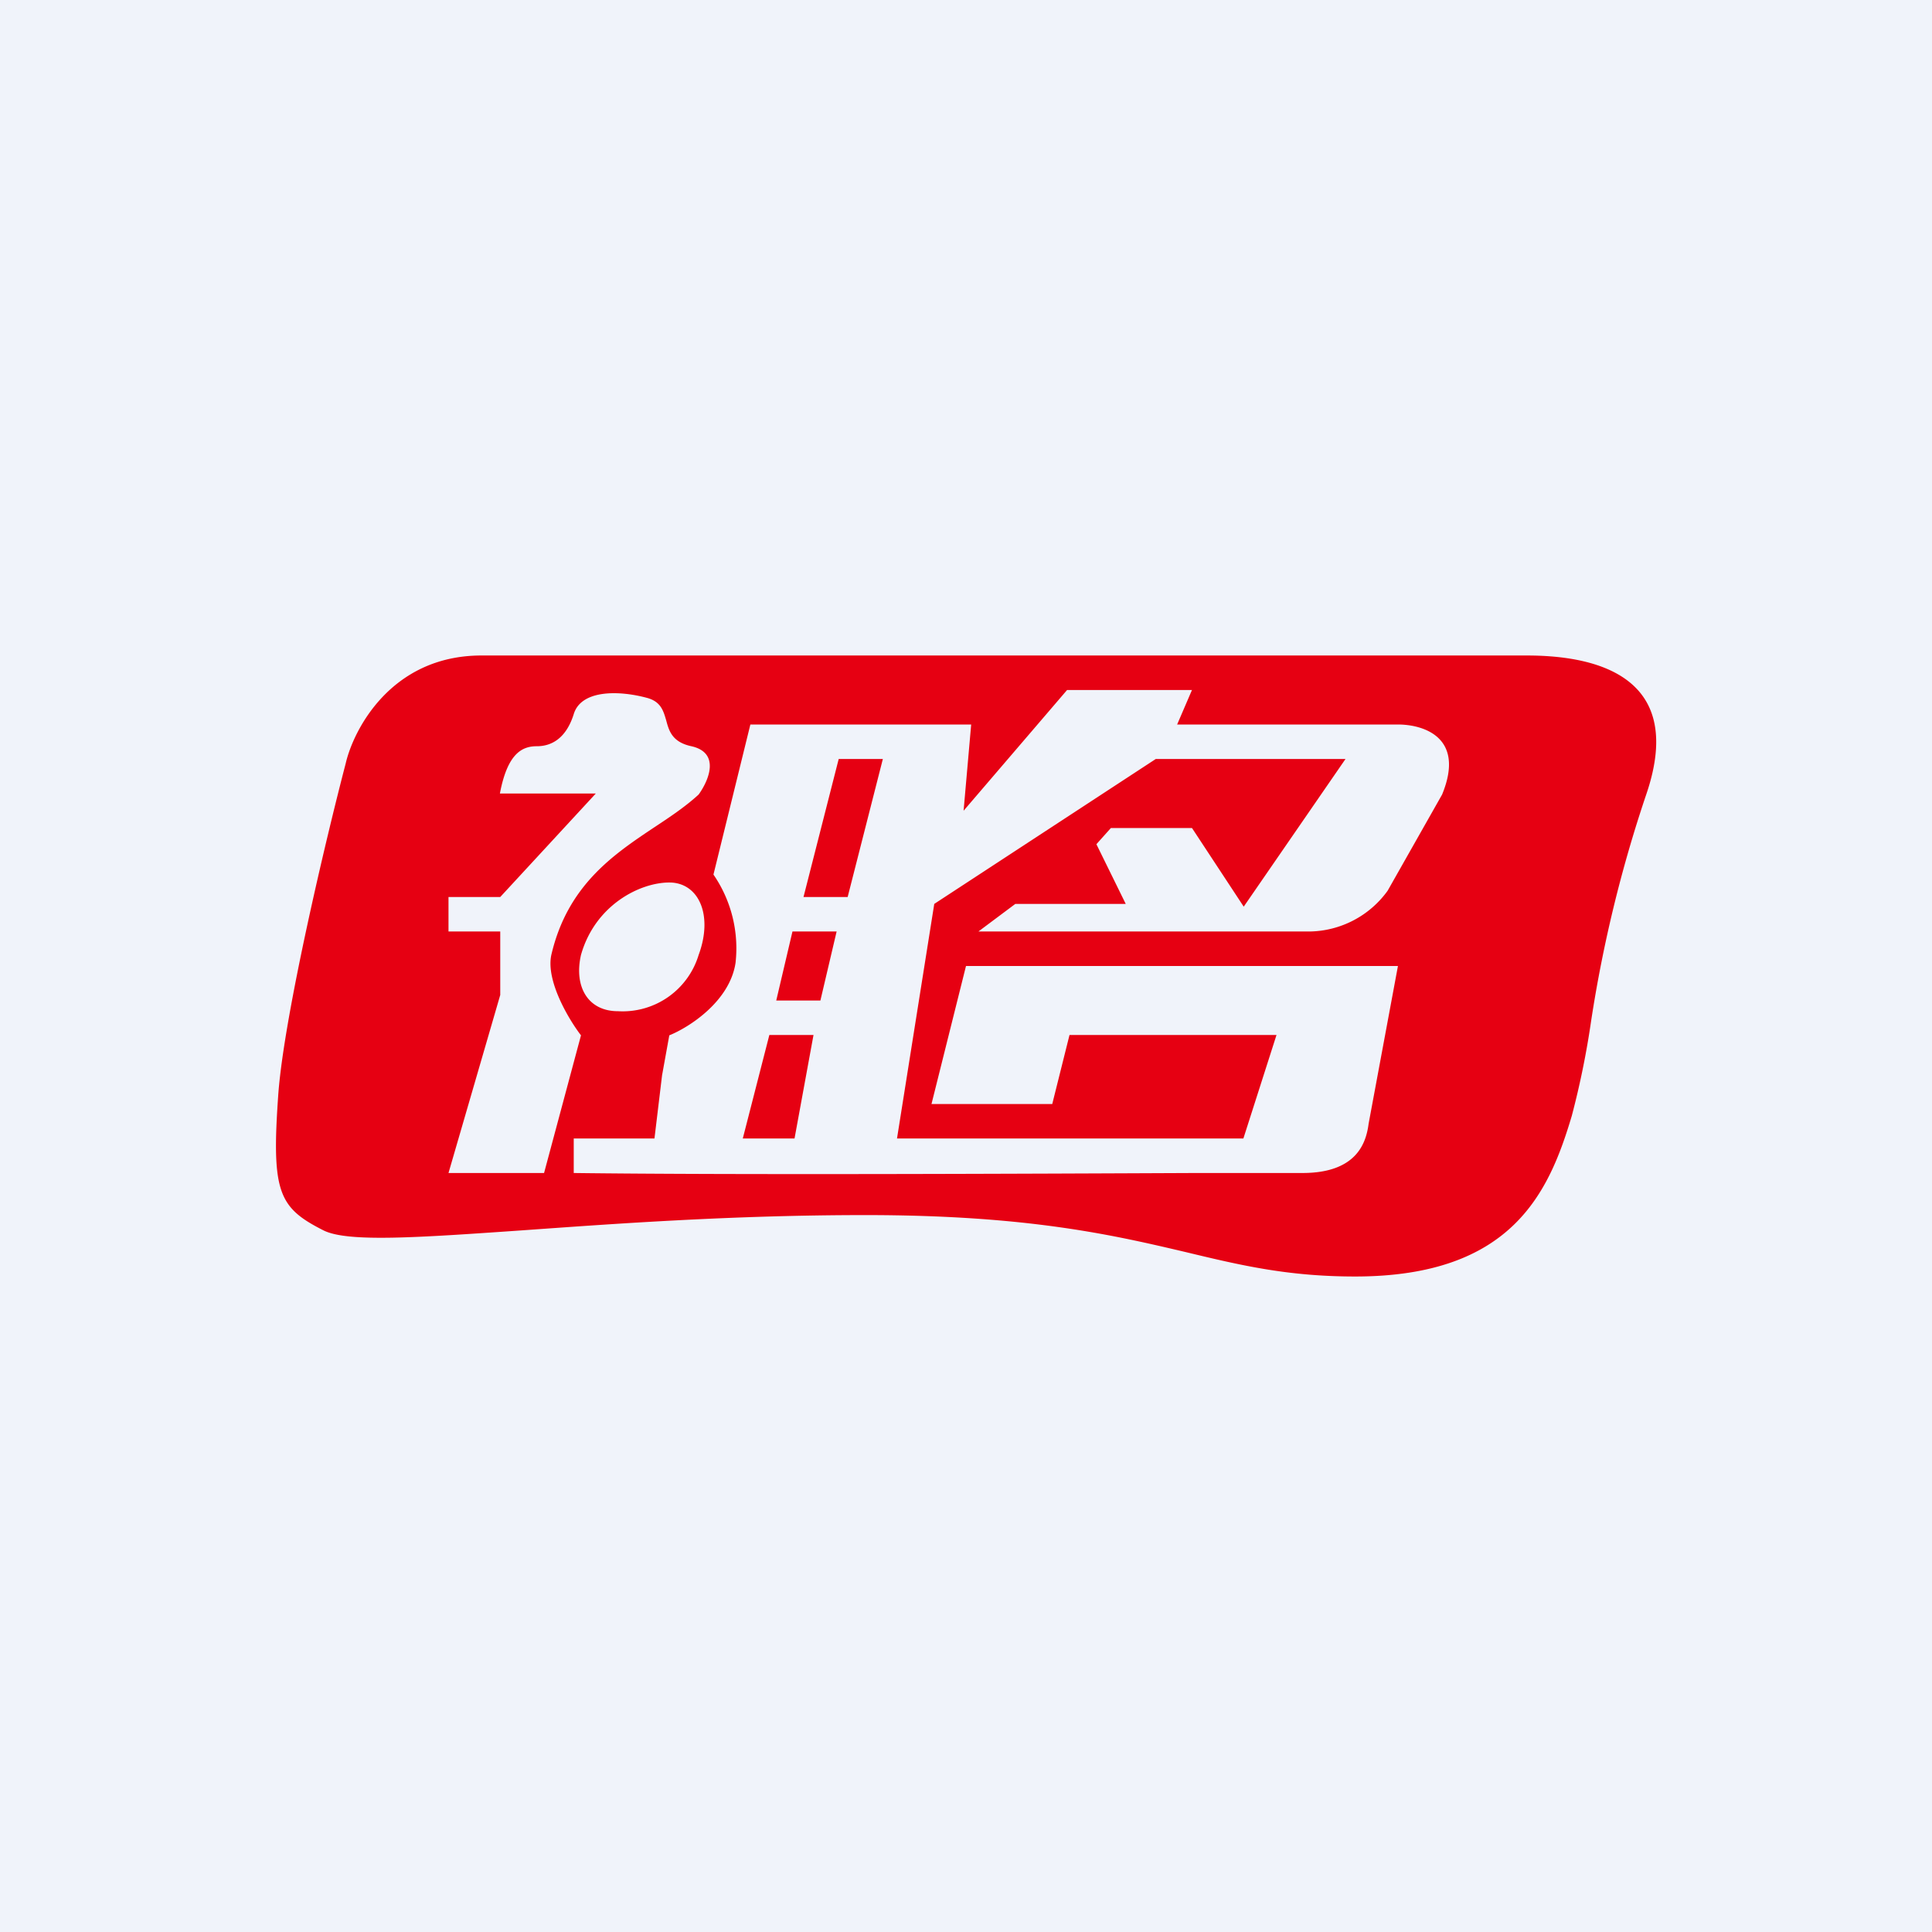 <svg width="56" height="56" viewBox="0 0 56 56" xmlns="http://www.w3.org/2000/svg"><path fill="#F0F3FA" d="M0 0h56v56H0z"/><path fill-rule="evenodd" d="M13.91 19h30.35c1.76 0 4.67.46 3.46 4.02a38.85 38.85 0 0 0-1.6 6.57 24.62 24.62 0 0 1-.56 2.75C44.9 34.56 43.83 37 39.28 37c-1.94 0-3.3-.32-4.88-.7-2.12-.5-4.6-1.08-9.32-1.08-3.84 0-7.25.25-9.91.44-3.03.21-5.1.36-5.8 0-1.3-.66-1.51-1.1-1.3-3.99.18-2.3 1.37-7.32 1.95-9.54.22-.96 1.3-3.11 3.9-3.13Zm14.45 8 1.07-.8h3.2l-.85-1.73.42-.47h2.35l1.5 2.28L39 22h-5.5l-6.42 4.2L26 33h10.04l.96-3h-6l-.5 2H27l1-4h12.52l-.85 4.57c-.07.54-.33 1.43-1.92 1.43h-3.09c-4.68.02-13.3.06-18.03 0v-1h2.34l.22-1.83.21-1.16c.57-.23 1.75-.98 1.92-2.1a3.77 3.77 0 0 0-.64-2.56L21.75 21h6.4l-.22 2.5 3-3.5h3.62l-.43 1h6.4c.71 0 1.97.35 1.28 2.03l-1.58 2.79A2.84 2.84 0 0 1 37.96 27h-9.6Zm-4.05-5-1.02 4h1.28l1.02-4H24.3Zm-.06 5h-1.28l-.47 2h1.28l.47-2Zm-1.22 6h-1.5l.77-3h1.28l-.55 3Zm-5.76-10h-2.78c.22-1.16.64-1.37 1.07-1.37.43 0 .85-.23 1.07-.93.21-.7 1.28-.7 2.13-.47.4.11.47.38.55.65.08.3.17.63.73.75.85.19.5 1 .21 1.4-.37.34-.8.63-1.27.94-1.2.8-2.53 1.69-3 3.71-.16.75.5 1.86.86 2.33L15.77 34H13l1.5-5.16V27H13v-1h1.5l2.77-3Zm-.43 4.68c-.21.93.21 1.63 1.07 1.63a2.3 2.3 0 0 0 2.34-1.63c.43-1.16 0-2.1-.85-2.1s-2.15.65-2.56 2.1Z" fill="#E60012"/></svg>
